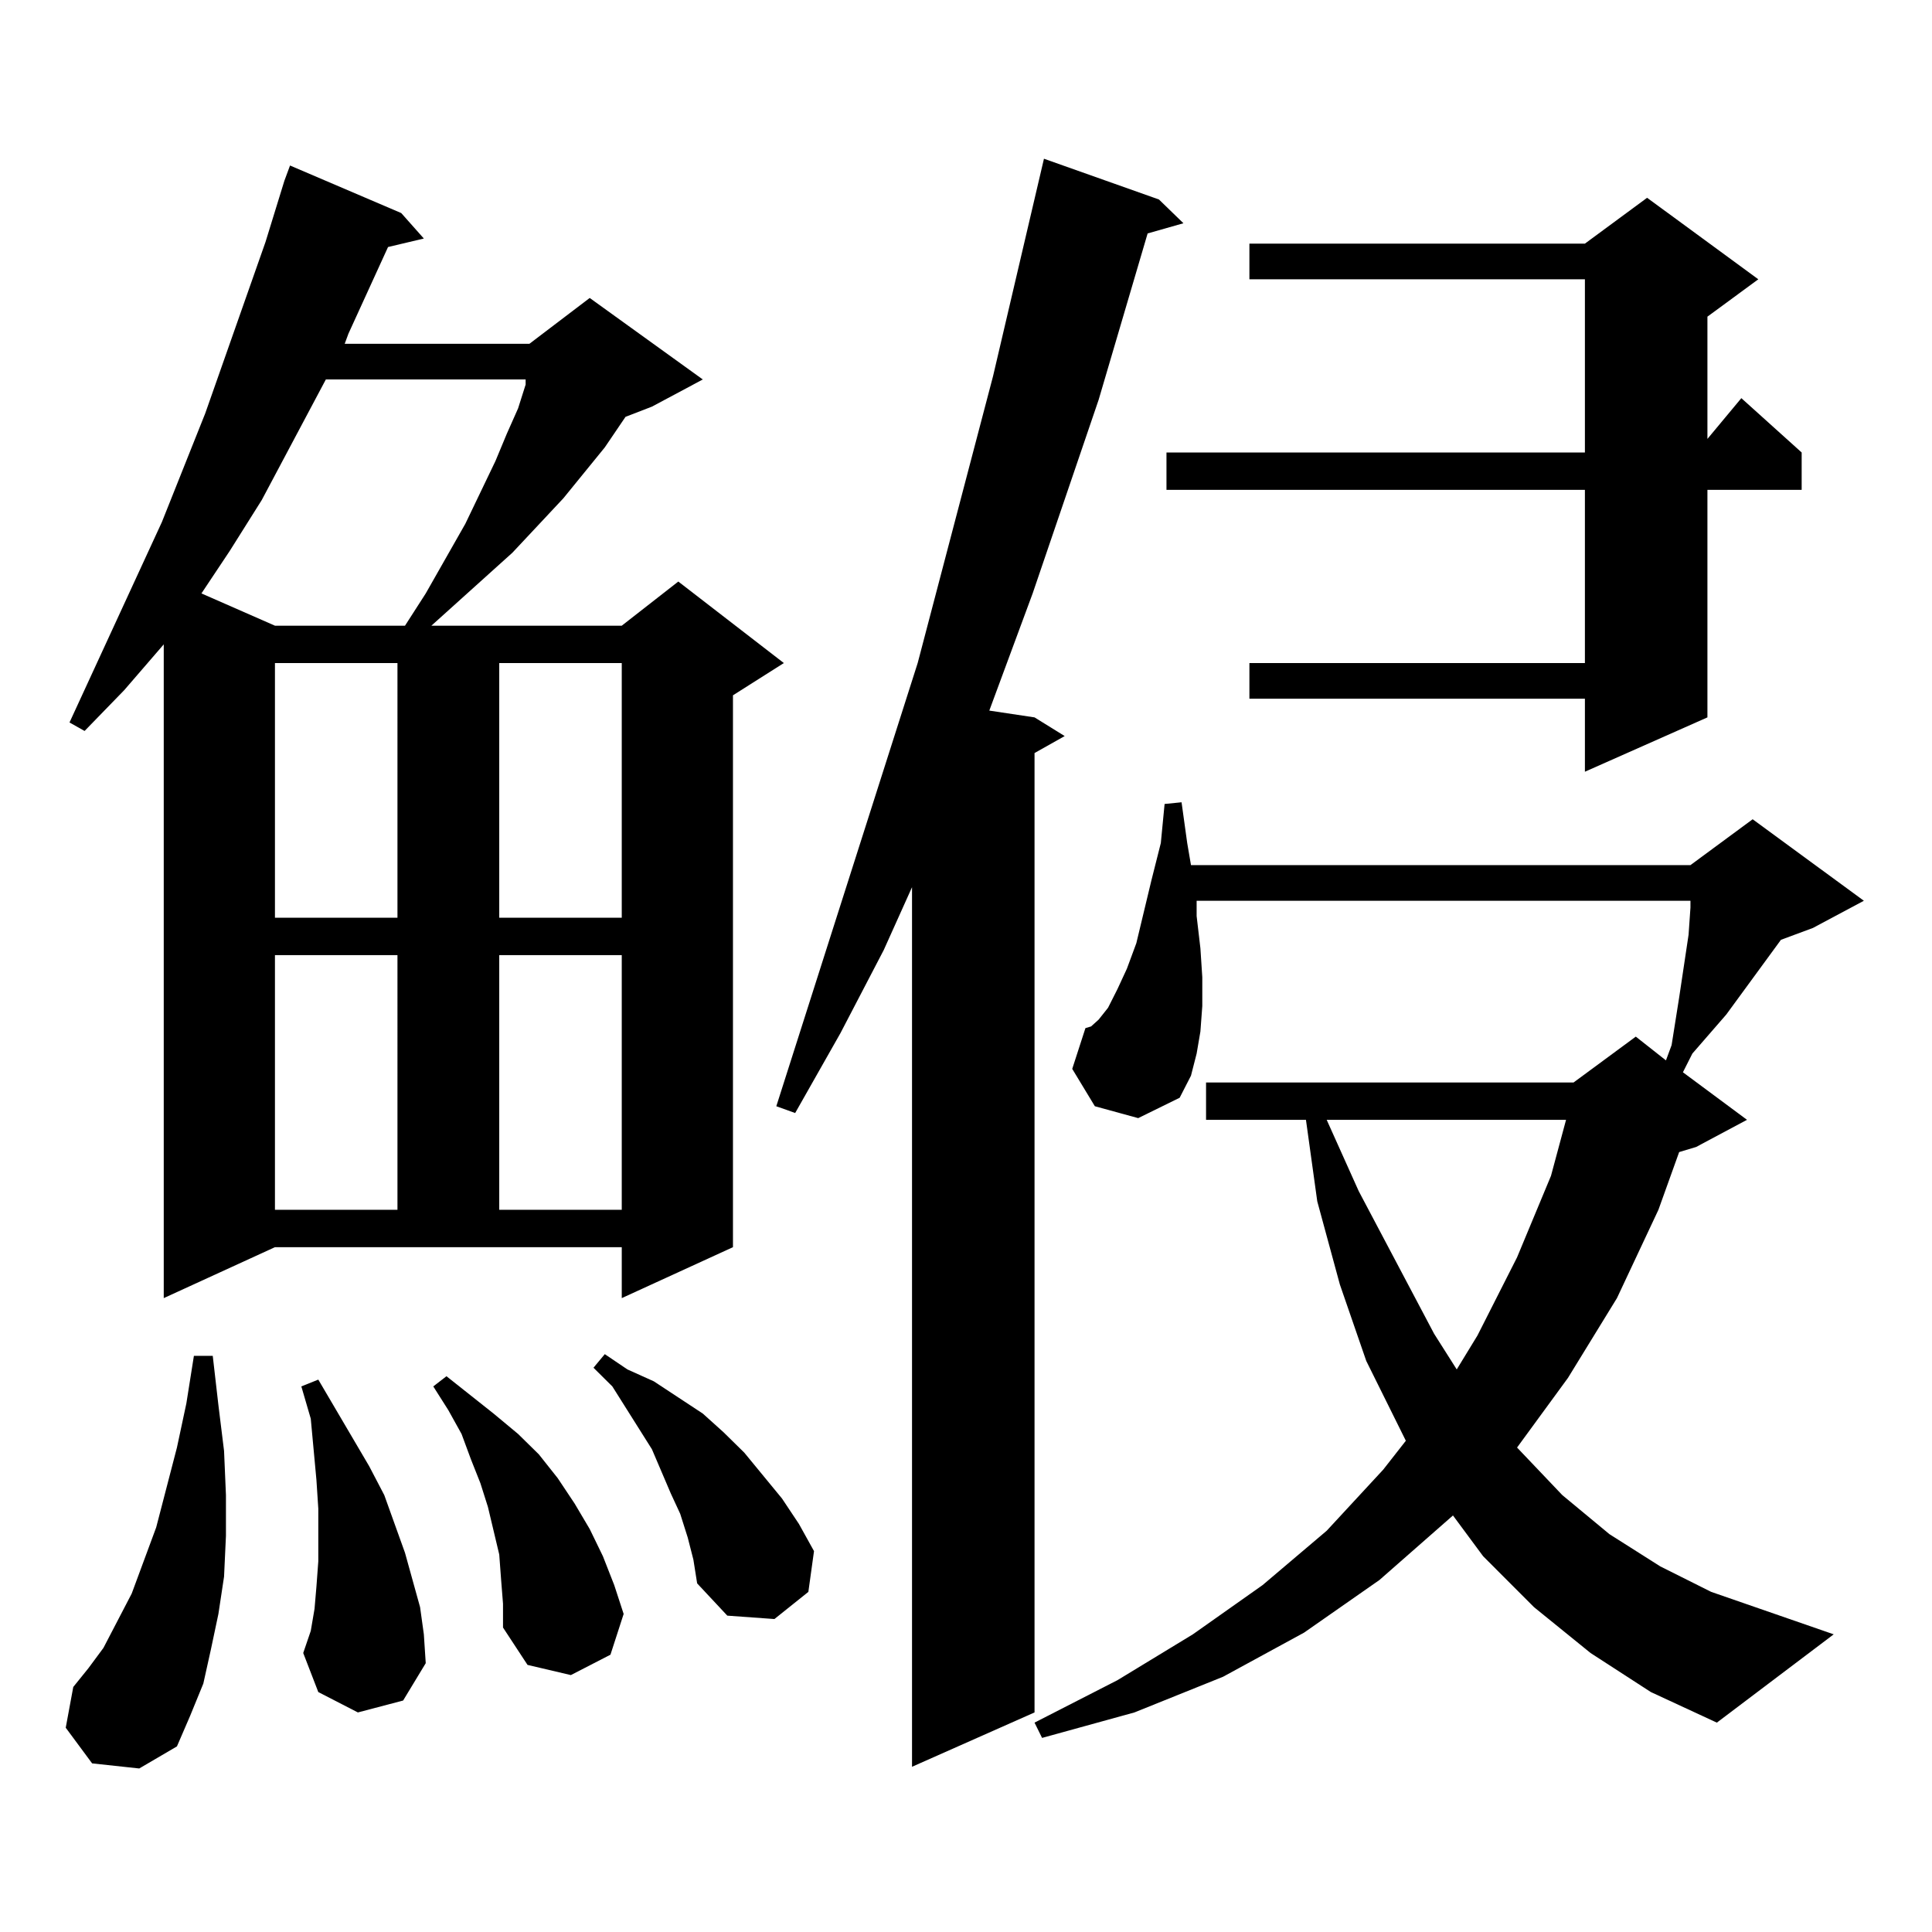 <?xml version="1.0" encoding="utf-8"?>
<!-- Generator: Adobe Illustrator 16.0.0, SVG Export Plug-In . SVG Version: 6.00 Build 0)  -->
<!DOCTYPE svg PUBLIC "-//W3C//DTD SVG 1.1//EN" "http://www.w3.org/Graphics/SVG/1.1/DTD/svg11.dtd">
<svg version="1.1" id="图层_1" xmlns="http://www.w3.org/2000/svg" xmlns:xlink="http://www.w3.org/1999/xlink" x="0px" y="0px"
	 width="1000px" height="1000px" viewBox="0 0 1000 1000" enable-background="new 0 0 1000 1000" xml:space="preserve">
<path d="M47.682,912.723l-13.658-18.457l3.902-21.094l7.805-9.668l7.805-10.547l14.634-28.125l12.683-34.277l10.731-41.309
	l4.878-22.852l3.902-24.609h9.756l2.927,25.488l2.927,23.73l0.976,22.852v21.094l-0.976,21.094l-2.927,19.336l-3.902,18.457
	l-3.902,17.578l-6.829,16.699l-6.829,15.82l-19.512,11.426L47.682,912.723z M84.754,671.902V333.523l-20.487,23.73l-20.487,21.094
	l-7.805-4.395l47.804-103.711l22.438-56.25l31.219-88.77l9.756-31.641l2.927-7.91l57.56,24.609l11.707,13.184l-18.536,4.395
	l-20.487,44.824l-1.951,5.273h95.607l31.219-23.73l58.535,42.188l-26.341,14.063l-13.658,5.273l-10.731,15.82l-21.463,26.367
	l-26.341,28.125l-41.95,37.793h98.534l29.268-22.852l54.633,42.188l-26.341,16.699v285.645l-57.56,26.367v-26.367H142.313
	L84.754,671.902z M168.654,196.414l-33.17,62.402l-16.585,26.367l-14.634,21.973l38.048,16.699h67.315l10.731-16.699l20.487-36.035
	l15.609-32.52l5.854-14.063l5.854-13.184l3.902-12.305v-2.637H168.654z M142.313,343.191v131.836h63.413V343.191H142.313z
	 M142.313,494.363v131.836h63.413V494.363H142.313z M185.239,886.355l-20.487-10.547l-7.805-20.215l3.902-11.426l1.951-11.426
	l0.976-11.426l0.976-13.184v-13.184v-14.063l-0.976-14.941l-2.927-31.641l-4.878-16.699l8.78-3.516l26.341,44.824l7.805,14.941
	l10.731,29.883l3.902,14.063l3.902,14.063l1.951,14.063l0.976,14.941l-11.707,19.336L185.239,886.355z M259.384,817.801
	l-0.976-13.184l-2.927-12.305l-2.927-12.305l-3.902-12.305l-4.878-12.305l-4.878-13.184l-6.829-12.305l-7.805-12.305l6.829-5.273
	l24.39,19.336l12.683,10.547l10.731,10.547l9.756,12.305l8.78,13.184l7.805,13.184l6.829,14.063l5.854,14.941l4.878,14.941
	l-6.829,21.094L295.48,867.02l-22.438-5.273l-12.683-19.336v-12.305L259.384,817.801z M258.408,343.191v131.836h63.413V343.191
	H258.408z M258.408,494.363v131.836h63.413V494.363H258.408z M355.967,795.828l-3.902-12.305l-4.878-10.547l-9.756-22.852
	l-20.487-32.52l-9.756-9.668l5.854-7.031l11.707,7.91l13.658,6.152l25.365,16.699l10.731,9.668l10.731,10.547l19.512,23.73
	l8.78,13.184l7.805,14.063l-2.927,21.094l-17.561,14.063l-24.39-1.758l-15.609-16.699l-1.951-12.305L355.967,795.828z
	 M599.863,103.25l12.683,12.305l-18.536,5.273l-25.365,86.133l-34.146,100.195l-17.561,47.461l-4.878,13.184l23.414,3.516
	l15.609,9.668l-15.609,8.789v496.582l-63.413,28.125V459.207l-14.634,32.52l-22.438,43.066l-23.414,41.309l-9.756-3.516
	l73.169-229.395l39.023-148.535l26.341-112.5L599.863,103.25z M823.272,855.594l-29.268-23.73l-26.341-26.367l-15.609-21.094
	l-38.048,33.398l-39.023,27.246l-41.95,22.852l-45.853,18.457l-47.804,13.184l-3.902-7.91l42.926-21.973l39.023-23.73l36.097-25.488
	l33.17-28.125l29.268-31.641l11.707-14.941l-20.487-41.309l-13.658-39.551l-11.707-43.066l-5.854-42.188h-51.706v-19.336h190.239
	l32.194-23.73l15.609,12.305l2.927-7.91l1.951-12.305l1.951-12.305l4.878-32.52l0.976-14.063v-3.516H619.375v7.91l1.951,16.699
	l0.976,14.941v14.941l-0.976,13.184l-1.951,11.426l-2.927,11.426l-5.854,11.426l-21.463,10.547l-22.438-6.152l-11.707-19.336
	l6.829-21.094l2.927-0.879l3.902-3.516l4.878-6.152l4.878-9.668l4.878-10.547l4.878-13.184l7.805-32.52l4.878-19.336l1.951-20.215
	l8.78-0.879l2.927,21.094l1.951,11.426h258.53l32.194-23.73l57.56,42.188l-26.341,14.063l-16.585,6.152l-28.292,38.672
	l-17.561,20.215l-4.878,9.668l33.17,24.609l-26.341,14.063l-8.78,2.637l-10.731,29.883l-21.463,45.703l-25.365,41.309
	l-26.341,36.035l23.414,24.609l24.39,20.215l26.341,16.699l26.341,13.184l63.413,21.973l-60.486,45.703l-34.146-15.82
	L823.272,855.594z M910.1,144.559l-26.341,19.336v63.281l17.561-21.094l31.219,28.125v19.336h-48.779v117.773l-63.413,28.125
	v-37.793H646.691v-18.457h173.654v-89.648h-216.58v-19.336h216.58v-89.648H646.691v-18.457h173.654l32.194-23.73L910.1,144.559z
	 M686.69,579.617l16.585,36.914l39.023,73.828l11.707,18.457l10.731-17.578l20.487-40.43l17.561-42.188l7.805-29.004H686.69z"/>
</svg>
